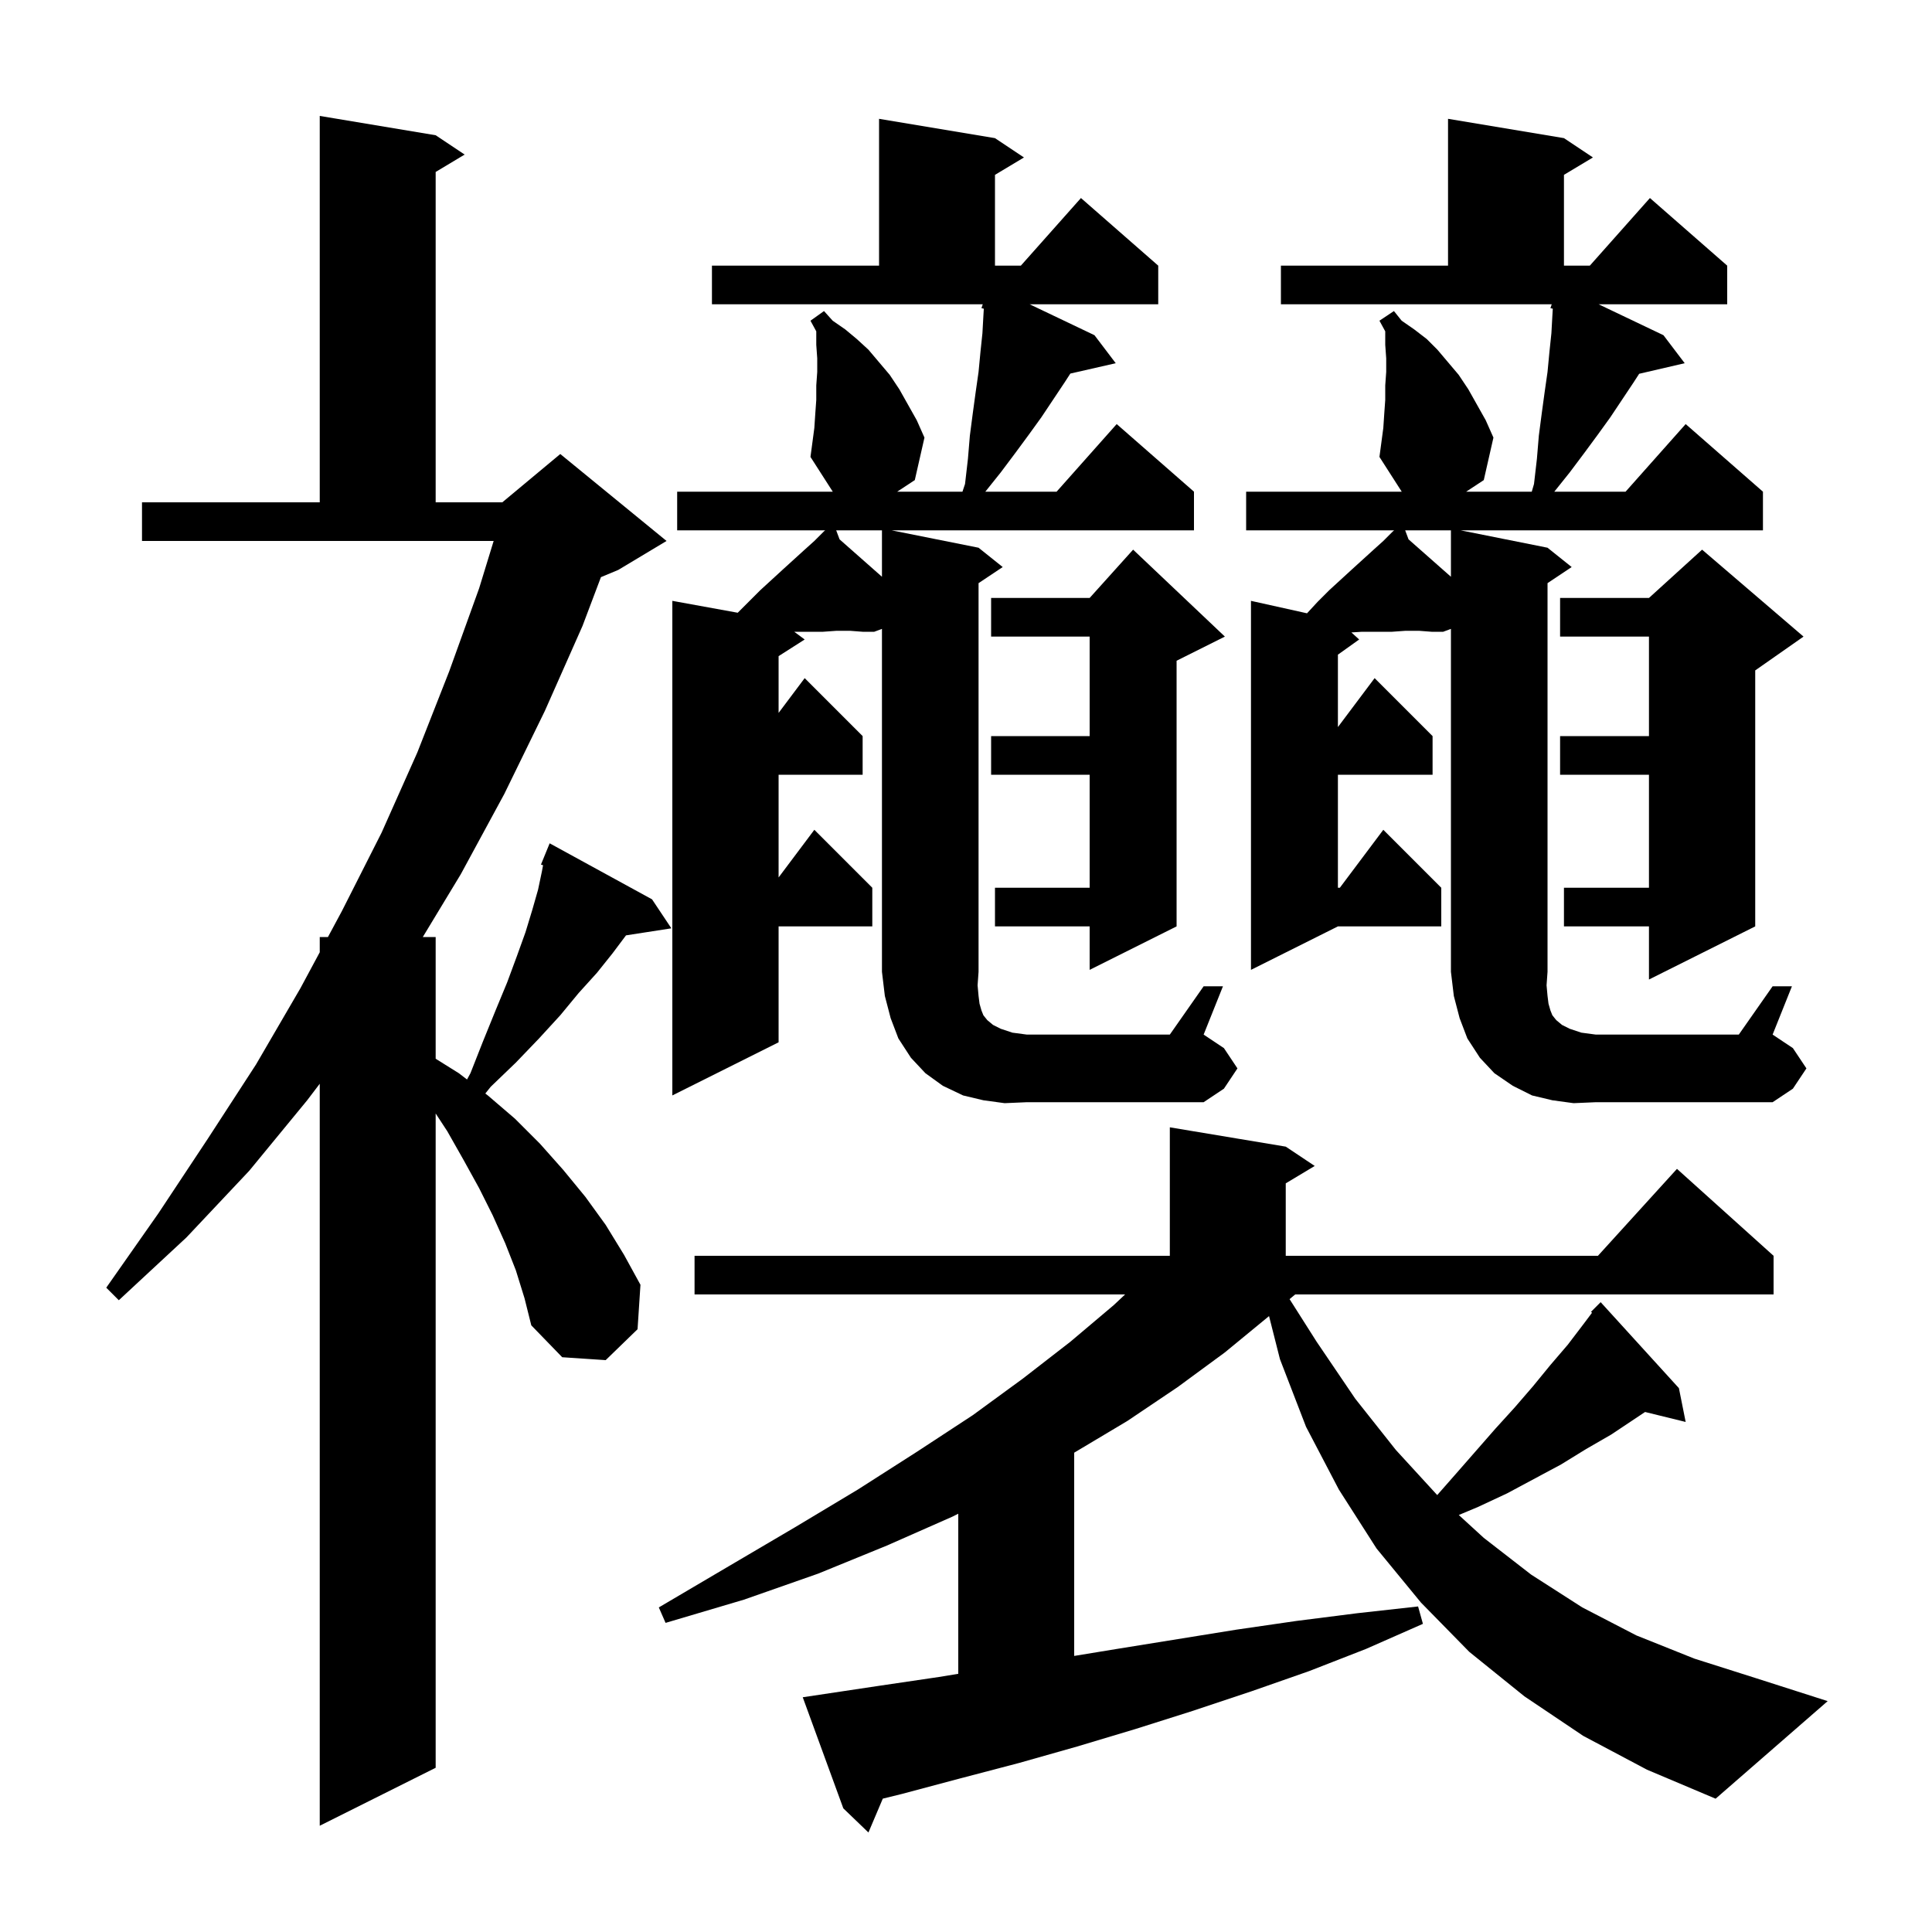 <svg xmlns="http://www.w3.org/2000/svg" xmlns:xlink="http://www.w3.org/1999/xlink" version="1.1" baseProfile="full" viewBox="0 0 200 200" width="200" height="200"><g fill="currentColor"><path d="M 163.9 179.7 L 157.8 175.6 L 152.1 171.0 L 147.1 165.9 L 142.5 160.3 L 138.6 154.2 L 135.2 147.7 L 132.5 140.7 L 131.371 136.242 L 131.3 136.3 L 126.8 140.0 L 121.9 143.6 L 116.7 147.1 L 111.2 150.381 L 111.2 171.421 L 115.6 170.7 L 128.0 168.7 L 134.2 167.8 L 140.5 167.0 L 146.8 166.3 L 147.3 168.1 L 141.4 170.7 L 135.5 173.0 L 129.5 175.1 L 123.5 177.1 L 117.5 179.0 L 111.5 180.8 L 105.5 182.5 L 99.4 184.1 L 93.4 185.7 L 91.387 186.195 L 89.9 189.7 L 87.3 187.2 L 83.1 175.7 L 91.1 174.5 L 97.2 173.6 L 99.2 173.272 L 99.2 156.7 L 98.6 157.0 L 91.8 160.0 L 84.7 162.9 L 77.0 165.6 L 68.9 168.0 L 68.2 166.4 L 75.5 162.1 L 82.3 158.1 L 88.8 154.2 L 94.9 150.3 L 100.7 146.5 L 105.9 142.7 L 110.8 138.9 L 115.3 135.1 L 116.471 134.0 L 71.9 134.0 L 71.9 130.0 L 121.1 130.0 L 121.1 116.7 L 133.1 118.7 L 136.1 120.7 L 133.1 122.5 L 133.1 130.0 L 165.418 130.0 L 173.6 121.0 L 183.6 130.0 L 183.6 134.0 L 134.081 134.0 L 133.496 134.484 L 136.3 138.9 L 140.3 144.8 L 144.5 150.1 L 148.78 154.769 L 150.6 152.7 L 154.8 147.9 L 156.8 145.7 L 158.7 143.5 L 160.5 141.3 L 162.3 139.2 L 163.9 137.1 L 164.806 135.892 L 164.7 135.8 L 165.7 134.8 L 173.8 143.7 L 174.5 147.2 L 170.298 146.168 L 166.8 148.5 L 164.2 150.0 L 161.6 151.6 L 156.0 154.6 L 153.0 156.0 L 151.013 156.833 L 153.6 159.2 L 158.5 163.0 L 163.8 166.4 L 169.4 169.3 L 175.4 171.7 L 181.7 173.7 L 189.2 176.1 L 177.6 186.2 L 170.5 183.2 Z M 53.4 131.5 L 52.3 128.7 L 51.0 125.8 L 49.6 123.0 L 48.0 120.1 L 46.3 117.1 L 45.1 115.268 L 45.1 183.0 L 33.1 189.0 L 33.1 112.189 L 31.8 113.9 L 25.8 121.2 L 19.3 128.1 L 12.3 134.6 L 11.0 133.3 L 16.4 125.6 L 21.5 117.9 L 26.5 110.2 L 31.1 102.3 L 33.1 98.579 L 33.1 97.0 L 33.949 97.0 L 35.4 94.3 L 39.5 86.2 L 43.2 77.9 L 46.5 69.5 L 49.6 60.9 L 51.103 56.0 L 14.7 56.0 L 14.7 52.0 L 33.1 52.0 L 33.1 12.0 L 45.1 14.0 L 48.1 16.0 L 45.1 17.8 L 45.1 52.0 L 52.0 52.0 L 58.0 47.0 L 69.0 56.0 L 64.0 59.0 L 62.209 59.746 L 60.3 64.8 L 56.4 73.6 L 52.2 82.2 L 47.7 90.5 L 43.768 97.0 L 45.1 97.0 L 45.1 109.6 L 47.5 111.1 L 48.346 111.749 L 48.7 111.1 L 50.0 107.8 L 51.3 104.6 L 52.5 101.7 L 53.5 99.0 L 54.4 96.5 L 55.1 94.2 L 55.7 92.1 L 56.1 90.2 L 56.218 89.568 L 56.0 89.5 L 56.9 87.3 L 67.5 93.1 L 69.5 96.1 L 64.803 96.829 L 63.4 98.7 L 61.8 100.7 L 59.9 102.8 L 58.0 105.1 L 55.8 107.5 L 53.4 110.0 L 50.8 112.5 L 50.24 113.2 L 50.5 113.4 L 53.3 115.8 L 55.9 118.4 L 58.3 121.1 L 60.6 123.9 L 62.7 126.8 L 64.6 129.9 L 66.3 133.0 L 66.0 137.6 L 62.7 140.8 L 58.2 140.5 L 55.0 137.2 L 54.3 134.4 Z M 162.9 114.2 L 160.7 113.9 L 158.6 113.4 L 156.6 112.4 L 154.7 111.1 L 153.2 109.5 L 151.9 107.5 L 151.1 105.4 L 150.5 103.1 L 150.2 100.6 L 150.2 65.102 L 149.4 65.4 L 148.2 65.4 L 146.9 65.3 L 145.5 65.3 L 144.1 65.4 L 141.0 65.4 L 139.896 65.469 L 140.7 66.2 L 138.5 67.771 L 138.5 75.267 L 142.3 70.2 L 148.3 76.2 L 148.3 80.2 L 138.5 80.2 L 138.5 91.9 L 138.7 91.9 L 143.2 85.9 L 149.2 91.9 L 149.2 95.9 L 138.5 95.9 L 129.5 100.4 L 129.5 62.2 L 135.302 63.489 L 136.4 62.3 L 137.6 61.1 L 140.0 58.9 L 142.2 56.9 L 143.2 56.0 L 144.2 55.0 L 144.325 54.9 L 129.0 54.9 L 129.0 50.9 L 145.108 50.9 L 142.8 47.3 L 143.2 44.3 L 143.3 42.8 L 143.4 41.4 L 143.4 39.9 L 143.5 38.5 L 143.5 37.1 L 143.4 35.7 L 143.4 34.3 L 142.8 33.2 L 144.3 32.2 L 145.1 33.2 L 146.4 34.1 L 147.7 35.1 L 148.8 36.2 L 151.0 38.8 L 152.0 40.3 L 153.8 43.5 L 154.6 45.3 L 153.6 49.7 L 151.776 50.9 L 158.567 50.9 L 158.8 50.1 L 159.1 47.5 L 159.3 45.1 L 159.6 42.8 L 159.9 40.6 L 160.2 38.5 L 160.4 36.4 L 160.6 34.5 L 160.7 32.7 L 160.744 31.958 L 160.5 31.9 L 160.633 31.5 L 132.6 31.5 L 132.6 27.5 L 149.9 27.5 L 149.9 12.3 L 161.9 14.3 L 164.9 16.3 L 161.9 18.1 L 161.9 27.5 L 164.578 27.5 L 170.8 20.5 L 178.8 27.5 L 178.8 31.5 L 165.492 31.5 L 172.2 34.7 L 174.4 37.6 L 169.686 38.694 L 169.1 39.6 L 166.7 43.2 L 165.4 45.0 L 164.0 46.9 L 162.5 48.9 L 160.9 50.9 L 168.278 50.9 L 174.5 43.9 L 182.5 50.9 L 182.5 54.9 L 151.2 54.9 L 160.2 56.7 L 162.7 58.7 L 160.2 60.367 L 160.2 100.6 L 160.1 102.0 L 160.2 103.1 L 160.3 103.9 L 160.5 104.6 L 160.7 105.1 L 161.1 105.6 L 161.7 106.1 L 162.5 106.5 L 163.7 106.9 L 165.2 107.1 L 180.0 107.1 L 183.5 102.1 L 185.5 102.1 L 183.5 107.1 L 185.6 108.5 L 187.0 110.6 L 185.6 112.7 L 183.5 114.1 L 165.2 114.1 Z M 104.0 114.2 L 101.8 113.9 L 99.7 113.4 L 97.6 112.4 L 95.8 111.1 L 94.3 109.5 L 93.0 107.5 L 92.2 105.4 L 91.6 103.1 L 91.3 100.6 L 91.3 65.102 L 90.5 65.4 L 89.3 65.4 L 88.0 65.3 L 86.6 65.3 L 85.2 65.4 L 82.22 65.4 L 83.3 66.2 L 80.6 67.923 L 80.6 73.8 L 83.3 70.2 L 89.3 76.2 L 89.3 80.2 L 80.6 80.2 L 80.6 90.833 L 84.3 85.9 L 90.3 91.9 L 90.3 95.9 L 80.6 95.9 L 80.6 107.9 L 69.6 113.4 L 69.6 62.2 L 76.369 63.431 L 78.7 61.1 L 81.1 58.9 L 83.3 56.9 L 84.3 56.0 L 85.3 55.0 L 85.425 54.9 L 70.1 54.9 L 70.1 50.9 L 86.208 50.9 L 83.9 47.3 L 84.3 44.3 L 84.4 42.8 L 84.5 41.4 L 84.5 39.9 L 84.6 38.5 L 84.6 37.1 L 84.5 35.7 L 84.5 34.3 L 83.9 33.2 L 85.3 32.2 L 86.2 33.2 L 87.5 34.1 L 88.7 35.1 L 89.9 36.2 L 92.1 38.8 L 93.1 40.3 L 94.9 43.5 L 95.7 45.3 L 94.7 49.7 L 92.876 50.9 L 99.633 50.9 L 99.9 50.1 L 100.2 47.5 L 100.4 45.1 L 100.7 42.8 L 101.0 40.6 L 101.3 38.5 L 101.5 36.4 L 101.7 34.5 L 101.8 32.7 L 101.844 31.958 L 101.6 31.9 L 101.733 31.5 L 73.7 31.5 L 73.7 27.5 L 91.0 27.5 L 91.0 12.3 L 103.0 14.3 L 106.0 16.3 L 103.0 18.1 L 103.0 27.5 L 105.678 27.5 L 111.9 20.5 L 119.9 27.5 L 119.9 31.5 L 106.592 31.5 L 113.3 34.7 L 115.5 37.6 L 110.801 38.672 L 110.2 39.6 L 107.8 43.2 L 106.5 45.0 L 105.1 46.9 L 103.6 48.9 L 102.0 50.9 L 109.378 50.9 L 115.6 43.9 L 123.6 50.9 L 123.6 54.9 L 92.3 54.9 L 101.3 56.7 L 103.8 58.7 L 101.3 60.367 L 101.3 100.6 L 101.2 102.0 L 101.3 103.1 L 101.4 103.9 L 101.6 104.6 L 101.8 105.1 L 102.2 105.6 L 102.8 106.1 L 103.6 106.5 L 104.8 106.9 L 106.3 107.1 L 121.1 107.1 L 124.6 102.1 L 126.6 102.1 L 124.6 107.1 L 126.7 108.5 L 128.1 110.6 L 126.7 112.7 L 124.6 114.1 L 106.3 114.1 Z M 186.7 65.9 L 181.7 69.4 L 181.7 95.9 L 170.7 101.4 L 170.7 95.9 L 161.9 95.9 L 161.9 91.9 L 170.7 91.9 L 170.7 80.2 L 161.5 80.2 L 161.5 76.2 L 170.7 76.2 L 170.7 65.9 L 161.5 65.9 L 161.5 61.9 L 170.7 61.9 L 176.2 56.9 Z M 126.8 65.9 L 121.8 68.4 L 121.8 95.9 L 112.8 100.4 L 112.8 95.9 L 103.0 95.9 L 103.0 91.9 L 112.8 91.9 L 112.8 80.2 L 102.6 80.2 L 102.6 76.2 L 112.8 76.2 L 112.8 65.9 L 102.6 65.9 L 102.6 61.9 L 112.8 61.9 L 117.3 56.9 Z M 86.562 54.9 L 86.913 55.835 L 91.3 59.706 L 91.3 54.9 Z M 145.463 54.9 L 145.813 55.835 L 150.2 59.706 L 150.2 54.9 Z "/></g></svg>